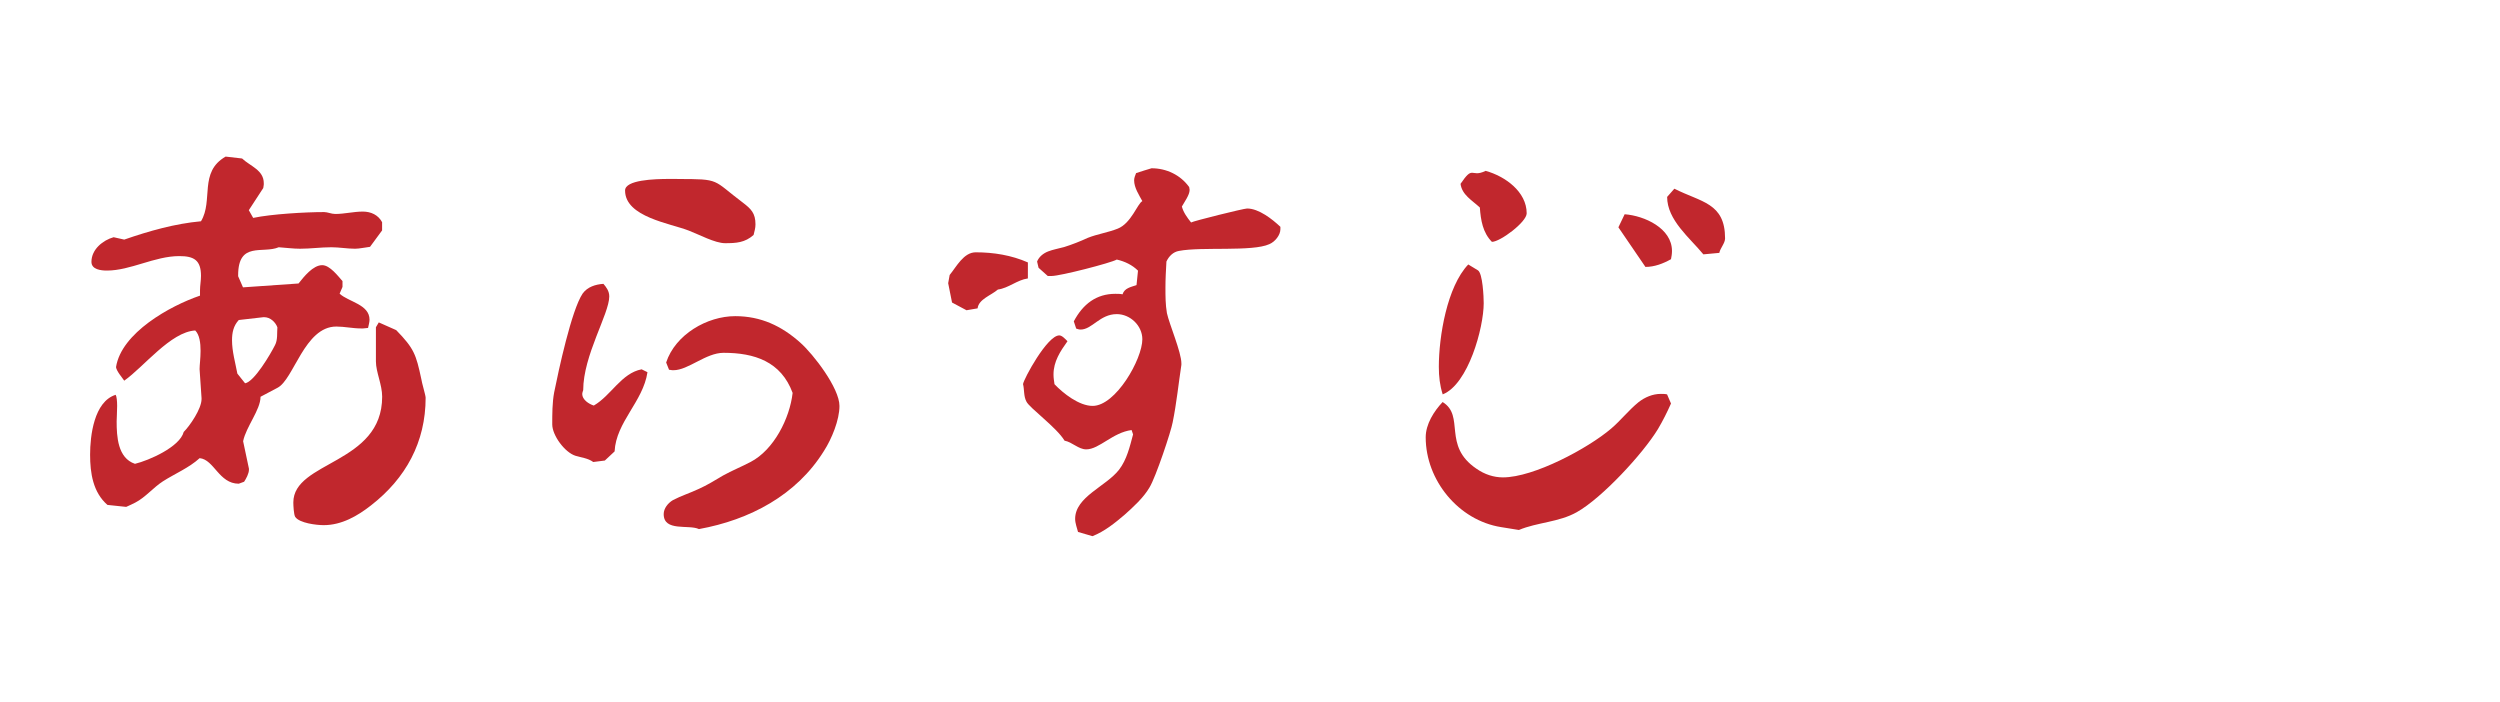 <?xml version="1.0" encoding="utf-8"?>
<!-- Generator: Adobe Illustrator 26.0.3, SVG Export Plug-In . SVG Version: 6.00 Build 0)  -->
<svg version="1.1" xmlns="http://www.w3.org/2000/svg" xmlns:xlink="http://www.w3.org/1999/xlink" x="0px" y="0px"
	 viewBox="0 0 356 100" style="enable-background:new 0 0 356 100;" xml:space="preserve">
<style type="text/css">
	.st0{opacity:0.8;fill:url(#SVGID_1_);}
	.st1{opacity:0.8;fill:url(#SVGID_00000107561856411018901060000000674619494601194117_);}
	.st2{fill:#C1272D;}
	.st3{fill:#FFFFFF;}
	.st4{fill:none;stroke:#C1272D;stroke-width:0;stroke-linecap:round;stroke-linejoin:round;}
	.st5{opacity:0.8;}
	.st6{opacity:0.8;fill:#C1272D;}
	.st7{fill:#333333;}
	.st8{fill:#0071BC;}
</style>
<g id="レイヤー_1">
</g>
<g id="レイヤー_2">
	<g>
		<path class="st2" d="M35.45,66.88c0,0.55-0.41,1.31-0.69,1.72c-0.07,0-0.69,0.28-0.76,0.28c-2.82,0-3.51-3.44-5.57-3.64
			c-1.51,1.38-3.51,2.2-5.23,3.3c-1.38,0.89-2.48,2.27-3.92,3.02c-0.41,0.21-0.83,0.41-1.31,0.62L15.3,71.9
			c-2.06-1.79-2.47-4.54-2.47-7.15c0-2.68,0.55-7.56,3.64-8.53c0.14,0.21,0.21,0.89,0.21,1.58c0,0.83-0.07,1.79-0.07,2.2
			c0,2.13,0.14,5.23,2.61,6.05c1.99-0.48,6.39-2.41,6.94-4.54c0.89-0.89,2.54-3.3,2.54-4.68c0-0.07,0-0.07,0-0.14
			c-0.07-1.38-0.21-2.75-0.28-4.13c0-0.55,0.14-1.58,0.14-2.61c0-1.1-0.14-2.27-0.76-2.89c-3.51,0.21-7.29,5.16-10.11,7.15
			c-0.34-0.48-1.1-1.38-1.17-1.93c0.76-4.88,7.7-8.73,11.96-10.18v-0.41v-0.34c0-0.69,0.14-1.38,0.14-2.06
			c0-2.27-1.03-2.82-3.09-2.82c-3.51,0-6.94,2.06-10.31,2.06c-0.83,0-2.2-0.14-2.2-1.24c0-1.79,1.65-3.09,3.16-3.51l1.51,0.34
			c3.58-1.24,7.22-2.27,10.93-2.61c1.79-2.96-0.34-7.01,3.51-9.21l2.34,0.27c1.17,1.1,3.09,1.65,3.09,3.51v0.21l-0.07,0.48
			l-2.06,3.16l0.62,1.1c2.61-0.55,7.43-0.83,10.11-0.83c0.48,0,1.03,0.27,1.58,0.27c1.31,0,2.61-0.34,3.92-0.34
			c1.17,0,2.2,0.48,2.75,1.51v1.17l-1.72,2.34c-0.62,0.07-1.51,0.27-2.13,0.27c-1.1,0-2.27-0.21-3.37-0.21
			c-1.51,0-2.96,0.21-4.47,0.21c-0.96,0-1.99-0.14-3.03-0.21c-2.27,0.96-5.78-0.89-5.78,3.99v0.14l0.69,1.58l7.91-0.55
			c0.76-0.96,2.06-2.61,3.37-2.61c1.1,0,2.27,1.58,2.89,2.27v0.83l-0.41,0.96c1.24,1.17,4.26,1.51,4.26,3.71
			c0,0.34-0.14,0.83-0.21,1.17l-0.69,0.07H51.4c-1.17,0-2.34-0.27-3.51-0.27c-4.54,0-6.05,7.56-8.39,8.73L37.1,56.5
			c0,1.86-2.06,4.26-2.48,6.33l0.83,3.92V66.88z M34.9,54.58c1.31-0.21,3.64-4.19,4.26-5.43c0.41-0.76,0.27-1.79,0.34-2.54
			c-0.28-0.76-1.03-1.44-1.86-1.44h-0.14L34,45.57c-0.76,0.83-0.96,1.79-0.96,2.89c0,1.58,0.48,3.23,0.76,4.74L34.9,54.58z
			 M53.53,46.6l0.41-0.69l2.48,1.1c2.54,2.61,2.82,3.44,3.57,6.94c0.07,0.55,0.62,2.34,0.62,2.68c0,6.33-2.82,11.48-7.77,15.33
			c-1.92,1.51-4.19,2.82-6.74,2.82c-1.03,0-3.44-0.28-4.06-1.17c-0.21-0.34-0.27-1.65-0.27-2.06c0-5.91,12.65-5.43,12.65-15.06
			c0-1.72-0.89-3.51-0.89-5.02V46.6z"/>
		<path class="st2" d="M86.13,65.58l-1.65,0.21c-0.76-0.55-1.65-0.62-2.54-0.89c-1.51-0.48-3.3-2.89-3.3-4.47
			c0-1.44,0-3.09,0.27-4.54c0.62-3.09,2.48-11.76,4.06-14.09c0.69-0.96,1.86-1.31,2.96-1.38c0.41,0.48,0.83,1.03,0.83,1.79
			c0,2.48-3.71,8.39-3.71,13.34c-0.07,0.21-0.14,0.41-0.14,0.55c0,0.82,0.96,1.44,1.65,1.65c2.48-1.44,3.92-4.61,6.81-5.16
			l0.83,0.41c-0.62,4.19-4.47,7.08-4.68,11.28L86.13,65.58z M96.44,25.49c6.26,0,4.95,0.07,9.35,3.37c1.17,0.89,1.79,1.51,1.79,3.09
			c0,0.55-0.14,0.96-0.27,1.51c-1.24,1.1-2.48,1.17-4.06,1.17c-1.44,0-3.71-1.24-5.16-1.79c-2.61-1.03-9.08-1.93-9.08-5.71
			c0-1.51,4.12-1.65,6.33-1.65H96.44z M95.75,52.72l-0.48-0.07l-0.41-1.03c1.31-3.99,5.84-6.6,9.83-6.6c3.64,0,6.6,1.38,9.28,3.78
			c1.86,1.65,5.57,6.46,5.57,9.01c0,1.99-1.1,4.68-2.2,6.39c-3.92,6.33-10.59,9.83-17.81,11.14c-1.44-0.69-5.02,0.41-5.02-2.13
			c0-0.83,0.62-1.58,1.31-1.99c1.17-0.62,2.48-1.03,3.64-1.58c1.24-0.55,2.34-1.24,3.51-1.93c1.24-0.69,2.61-1.24,3.92-1.93
			c3.3-1.72,5.57-6.19,5.98-9.83c-1.65-4.47-5.43-5.71-9.83-5.71c-2.54,0-5.02,2.48-7.15,2.48H95.75z"/>
		<path class="st2" d="M146.36,39.65c-1.51,0.21-2.75,1.38-4.26,1.58c-0.96,0.83-2.75,1.38-2.89,2.68l-1.58,0.27l-2.06-1.1
			l-0.55-2.75l0.21-1.17c0.96-1.17,1.99-3.23,3.71-3.23c2.54,0,5.09,0.41,7.43,1.44V39.65z M153.51,75.75
			c-0.14-0.55-0.41-1.24-0.41-1.86c0-3.16,4.4-4.61,6.26-7.01c1.1-1.44,1.51-3.23,1.99-5.02l-0.21-0.62
			c-2.68,0.34-4.61,2.75-6.46,2.75c-1.1,0-1.99-1.03-3.09-1.24c-1.1-1.86-5.02-4.68-5.43-5.57c-0.41-0.76-0.28-1.72-0.48-2.48
			c0.07-0.69,3.44-6.94,5.16-6.94c0.41,0,0.89,0.55,1.17,0.83c-1.03,1.44-1.99,2.89-1.99,4.74c0,0.48,0.07,0.89,0.14,1.38
			c1.24,1.31,3.51,3.09,5.43,3.09c3.3,0,7.08-6.67,7.08-9.49c0-1.93-1.72-3.58-3.64-3.58c-2.41,0-3.51,2.2-5.16,2.2
			c-0.21,0-0.41-0.07-0.62-0.14l-0.34-1.03c1.31-2.48,3.23-3.92,5.91-3.92c0.34,0,0.69,0,1.03,0.07c0.28-0.89,1.17-1.03,1.99-1.31
			l0.21-2.06c-0.83-0.82-1.86-1.31-3.02-1.58c-0.83,0.48-8.04,2.34-9.28,2.34h-0.07h-0.48l-1.31-1.17l-0.21-0.89
			c0.28-0.69,0.89-1.17,1.58-1.44s1.51-0.41,2.27-0.62c1.1-0.34,2.34-0.83,3.37-1.31c1.38-0.55,2.89-0.76,4.26-1.31
			c1.93-0.76,2.82-3.58,3.51-3.92c-0.48-0.89-1.17-1.92-1.17-2.96c0-0.34,0.14-0.69,0.28-1.03c0.21-0.07,2.13-0.69,2.2-0.69
			c2.13,0,4.13,0.96,5.36,2.68L169.4,27v0.07c0,0.69-0.76,1.72-1.1,2.34c0.21,0.83,0.76,1.58,1.31,2.27
			c0.34-0.21,7.49-1.99,7.98-1.99c1.65,0,3.58,1.51,4.74,2.61v0.34c0,0.83-0.76,1.79-1.58,2.13c-2.41,1.1-9.63,0.34-12.86,0.96
			c-0.83,0.14-1.44,0.76-1.79,1.51c-0.07,1.24-0.14,2.48-0.14,3.71c0,1.24,0,2.41,0.21,3.64c0.34,1.58,2.06,5.57,2.06,7.15v0.21
			c-0.41,2.68-0.69,5.5-1.24,8.18c-0.21,1.24-2.41,7.84-3.3,9.28c-0.83,1.44-2.34,2.82-3.58,3.92c-1.38,1.17-2.82,2.34-4.54,3.02
			L153.51,75.75z"/>
		<path class="st2" d="M237.95,57.46c-0.55,1.24-1.17,2.48-1.86,3.64c-2.13,3.51-7.98,9.83-11.55,11.83
			c-2.54,1.44-5.64,1.44-8.25,2.54l-2.54-0.41c-6.05-0.96-10.73-6.67-10.73-12.79c0-1.86,1.17-3.71,2.41-5.02
			c3.23,1.99-0.07,6.19,4.81,9.49c1.17,0.82,2.47,1.24,3.78,1.24c4.4,0,12.1-4.13,15.4-6.94c1.38-1.17,2.48-2.61,3.92-3.78
			c0.89-0.69,1.99-1.17,3.16-1.17c0.28,0,0.62,0,0.89,0.07L237.95,57.46z M210.45,38.49c0.69,0.41,0.83,3.85,0.83,4.68
			c0,3.51-2.2,11.55-5.84,12.99c-0.41-1.31-0.55-2.54-0.55-3.92c0-4.33,1.17-11.41,4.19-14.58L210.45,38.49z M210.73,29.55
			c-1.1-1.03-2.54-1.79-2.75-3.37c0.89-1.31,1.24-1.58,1.65-1.58c0.21,0,0.41,0.07,0.69,0.07s0.69-0.07,1.24-0.34
			c2.75,0.76,5.84,2.96,5.84,6.05c0,1.24-3.78,4.06-4.95,4.06C211.14,33.12,210.86,31.34,210.73,29.55z M230.46,32.37l0.89-1.86
			c2.82,0.21,6.74,1.99,6.74,5.23c0,0.41-0.07,0.83-0.14,1.17c-1.1,0.62-2.34,1.1-3.64,1.1L230.46,32.37z M242.56,36.22
			c-1.92-2.34-5.16-4.88-5.16-8.18l1.03-1.17c3.78,1.93,7.22,1.99,7.22,7.08c0,0.69-0.69,1.38-0.82,2.06L242.56,36.22z"/>
	</g>
</g>
</svg>
